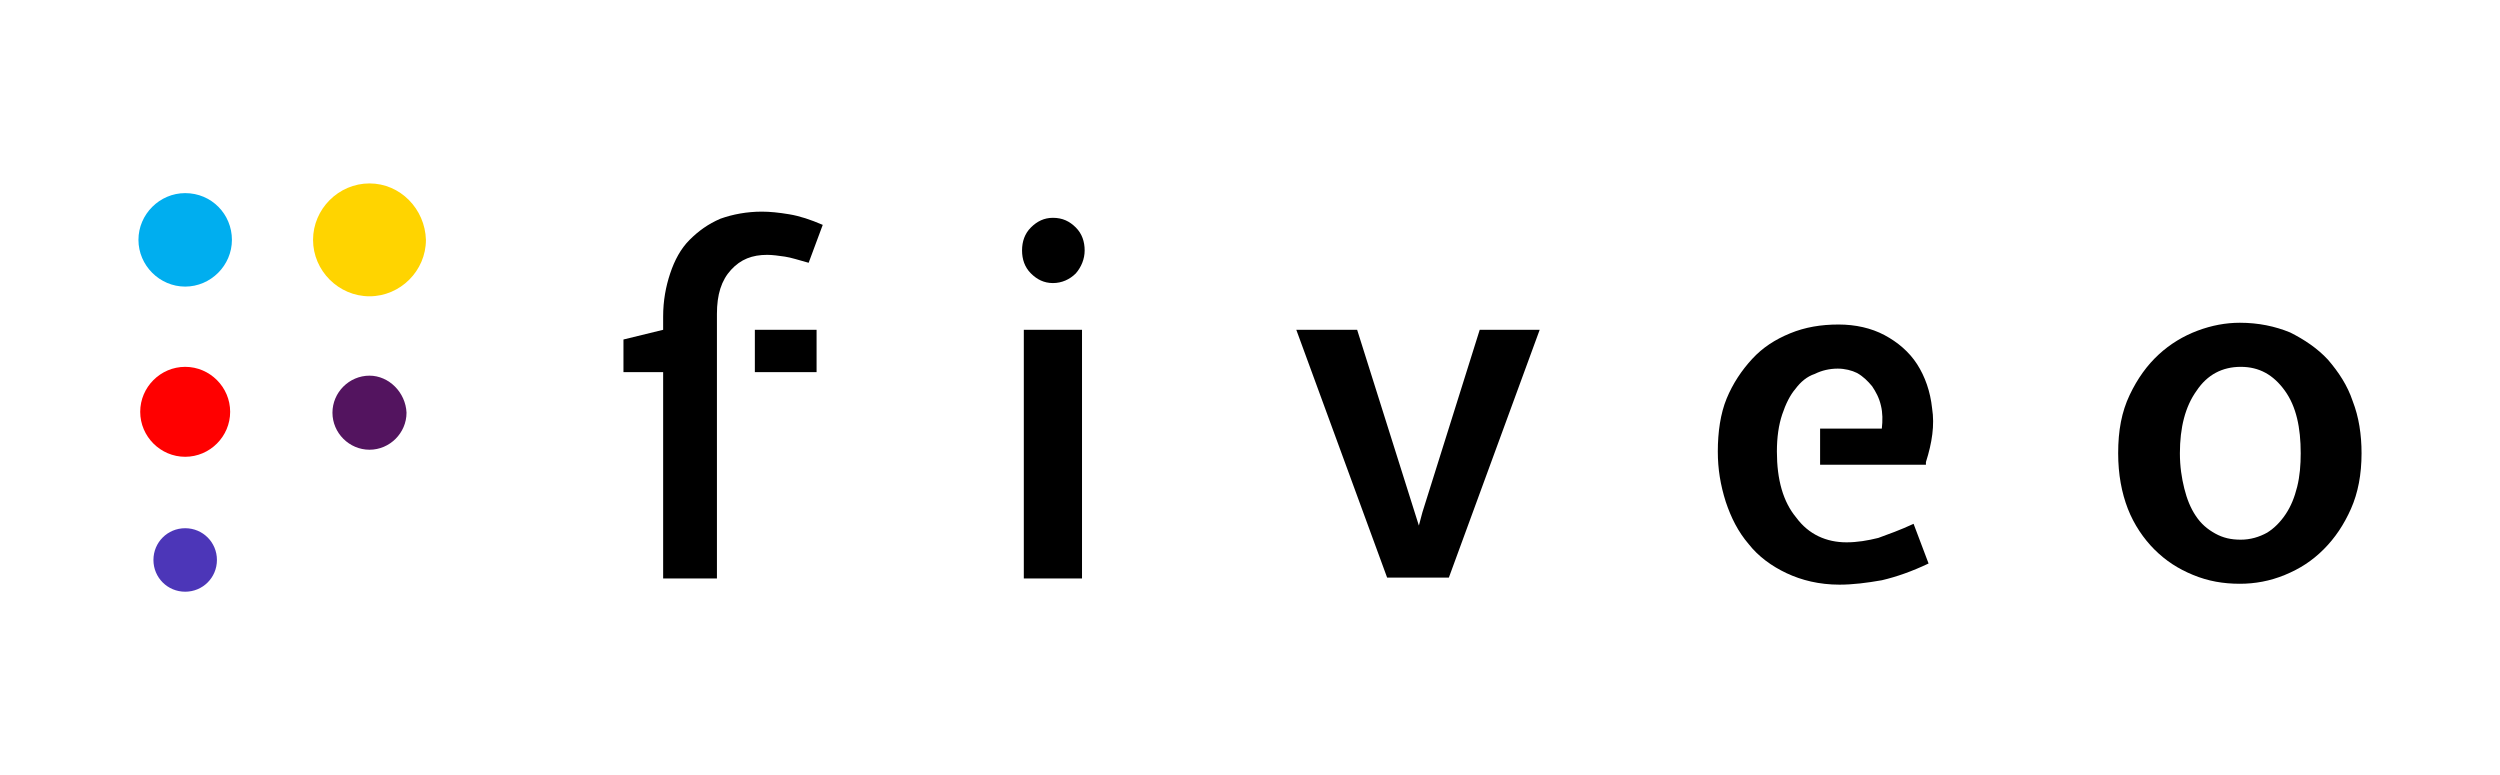 <?xml version="1.0" encoding="utf-8"?>
<!-- Generator: Adobe Illustrator 23.1.1, SVG Export Plug-In . SVG Version: 6.00 Build 0)  -->
<svg version="1.1" id="Layer_1" xmlns="http://www.w3.org/2000/svg" xmlns:xlink="http://www.w3.org/1999/xlink" x="0px" y="0px"
	 viewBox="0 0 283.5 87.9" style="enable-background:new 0 0 283.5 87.9;" xml:space="preserve">
<style type="text/css">
	.st0{clip-path:url(#SVGID_2_);}
	.st1{clip-path:url(#SVGID_2_);fill:#00AEEF;}
	.st2{clip-path:url(#SVGID_2_);fill:#FFD400;}
	.st3{clip-path:url(#SVGID_2_);fill:#FF0000;}
	.st4{clip-path:url(#SVGID_2_);fill:#53145F;}
	.st5{clip-path:url(#SVGID_2_);fill:#4C36B8;}
</style>
<g>
	<polygon points="164.3,65.5 174.6,37.4 167.8,37.4 161.3,58.1 160.9,59.6 153.9,37.4 147,37.4 157.3,65.5 	"/>
	<g>
		<defs>
			<rect id="SVGID_1_" x="15.7" y="20.8" width="252.1" height="46.3"/>
		</defs>
		<clipPath id="SVGID_2_">
			<use xlink:href="#SVGID_1_"  style="overflow:visible;"/>
		</clipPath>
		<path class="st0" d="M92.6,37.4h-7v4.8h7V37.4z M93.3,25.5c-1.4-0.6-2.6-1-3.8-1.2c-1.2-0.2-2.2-0.3-3.1-0.3
			c-1.7,0-3.3,0.3-4.7,0.8c-1.4,0.6-2.5,1.4-3.5,2.4c-1,1-1.7,2.3-2.2,3.8c-0.5,1.5-0.8,3.1-0.8,4.9v1.5l-4.5,1.1v3.7h4.5v23.4h6.1
			V35.6c0-2.2,0.5-3.8,1.6-5c1.1-1.2,2.4-1.7,4.1-1.7c0.6,0,1.3,0.1,2,0.2c0.7,0.1,1.6,0.4,2.7,0.7L93.3,25.5z"/>
		<path class="st0" d="M122.7,37.4h-6.6v28.2h6.6V37.4z M123,28.4c0-1-0.3-1.9-1-2.6c-0.7-0.7-1.5-1.1-2.6-1.1c-1,0-1.8,0.4-2.5,1.1
			c-0.7,0.7-1,1.6-1,2.6c0,1,0.3,1.9,1,2.6c0.7,0.7,1.5,1.1,2.5,1.1c1,0,1.9-0.4,2.6-1.1C122.6,30.3,123,29.4,123,28.4"/>
		<path class="st0" d="M260.9,51.4c0,1.3-0.1,2.6-0.4,3.8c-0.3,1.2-0.7,2.2-1.3,3.1c-0.6,0.9-1.3,1.6-2.1,2.1
			c-0.9,0.5-1.9,0.8-3,0.8c-1.1,0-2-0.2-2.9-0.7c-0.9-0.5-1.6-1.1-2.2-2c-0.6-0.9-1-1.9-1.3-3.1c-0.3-1.2-0.5-2.5-0.5-4
			c0-2.9,0.6-5.3,1.9-7.1c1.2-1.8,2.9-2.7,5-2.7c2.1,0,3.7,0.9,5,2.7S260.9,48.5,260.9,51.4 M267.8,51.4c0-2.1-0.3-4.1-1-5.9
			c-0.6-1.8-1.6-3.3-2.8-4.7c-1.2-1.3-2.7-2.3-4.3-3.1c-1.7-0.7-3.6-1.1-5.7-1.1c-1.6,0-3.2,0.3-4.8,0.9c-1.6,0.6-3.1,1.5-4.4,2.7
			c-1.3,1.2-2.4,2.7-3.3,4.6c-0.9,1.9-1.3,4-1.3,6.6c0,2.4,0.4,4.5,1.1,6.3c0.7,1.8,1.8,3.4,3,4.6c1.3,1.3,2.7,2.2,4.4,2.9
			c1.7,0.7,3.4,1,5.3,1c1.7,0,3.4-0.3,5.1-1c1.7-0.7,3.1-1.6,4.4-2.9c1.3-1.3,2.3-2.8,3.1-4.6C267.4,55.9,267.8,53.8,267.8,51.4"/>
		<path class="st0" d="M218.4,52.4c0.7-2.2,1-4.2,0.7-6.1c-0.2-1.9-0.8-3.6-1.7-5c-0.9-1.4-2.2-2.5-3.7-3.3
			c-1.5-0.8-3.3-1.2-5.2-1.2c-2,0-3.8,0.3-5.5,1c-1.7,0.7-3.1,1.6-4.3,2.9c-1.2,1.3-2.2,2.8-2.9,4.5s-1,3.8-1,6c0,2,0.3,3.8,0.9,5.7
			c0.6,1.8,1.4,3.4,2.6,4.8c1.1,1.4,2.6,2.5,4.3,3.3c1.7,0.8,3.7,1.3,6,1.3c1.5,0,3.1-0.2,4.8-0.5c1.7-0.4,3.4-1,5.3-1.9l-1.7-4.5
			c-1.5,0.7-2.9,1.2-4,1.6c-1.2,0.3-2.4,0.5-3.6,0.5c-2.3,0-4.3-0.9-5.7-2.8c-1.5-1.8-2.2-4.3-2.2-7.5c0-1.6,0.2-3,0.6-4.2
			c0.4-1.2,0.9-2.2,1.5-2.9c0.6-0.8,1.3-1.4,2.2-1.7c0.8-0.4,1.7-0.6,2.6-0.6c0.8,0,1.6,0.2,2.2,0.5c0.7,0.4,1.2,0.9,1.7,1.5
			c0.4,0.6,0.8,1.3,1,2.2c0.2,0.8,0.2,1.7,0.1,2.6h-7v4.1H218.4z"/>
		<path class="st1" d="M21,21.9c-2.9,0-5.3,2.4-5.3,5.3c0,2.9,2.4,5.3,5.3,5.3c2.9,0,5.3-2.4,5.3-5.3C26.3,24.3,24,21.9,21,21.9"/>
		<path class="st2" d="M41.9,20.8c-3.5,0-6.4,2.9-6.4,6.4c0,3.5,2.9,6.4,6.4,6.4s6.4-2.9,6.4-6.4C48.2,23.7,45.4,20.8,41.9,20.8"/>
		<path class="st3" d="M21,41.6c-2.8,0-5.1,2.3-5.1,5.1c0,2.8,2.3,5.1,5.1,5.1s5.1-2.3,5.1-5.1C26.1,43.9,23.8,41.6,21,41.6"/>
		<path class="st4" d="M41.9,42.6c-2.3,0-4.2,1.9-4.2,4.2c0,2.3,1.9,4.2,4.2,4.2c2.3,0,4.2-1.9,4.2-4.2C46,44.5,44.1,42.6,41.9,42.6
			"/>
		<path class="st5" d="M21,59.9c-2,0-3.6,1.6-3.6,3.6s1.6,3.6,3.6,3.6c2,0,3.6-1.6,3.6-3.6S23,59.9,21,59.9"/>
	</g>
</g>
</svg>
